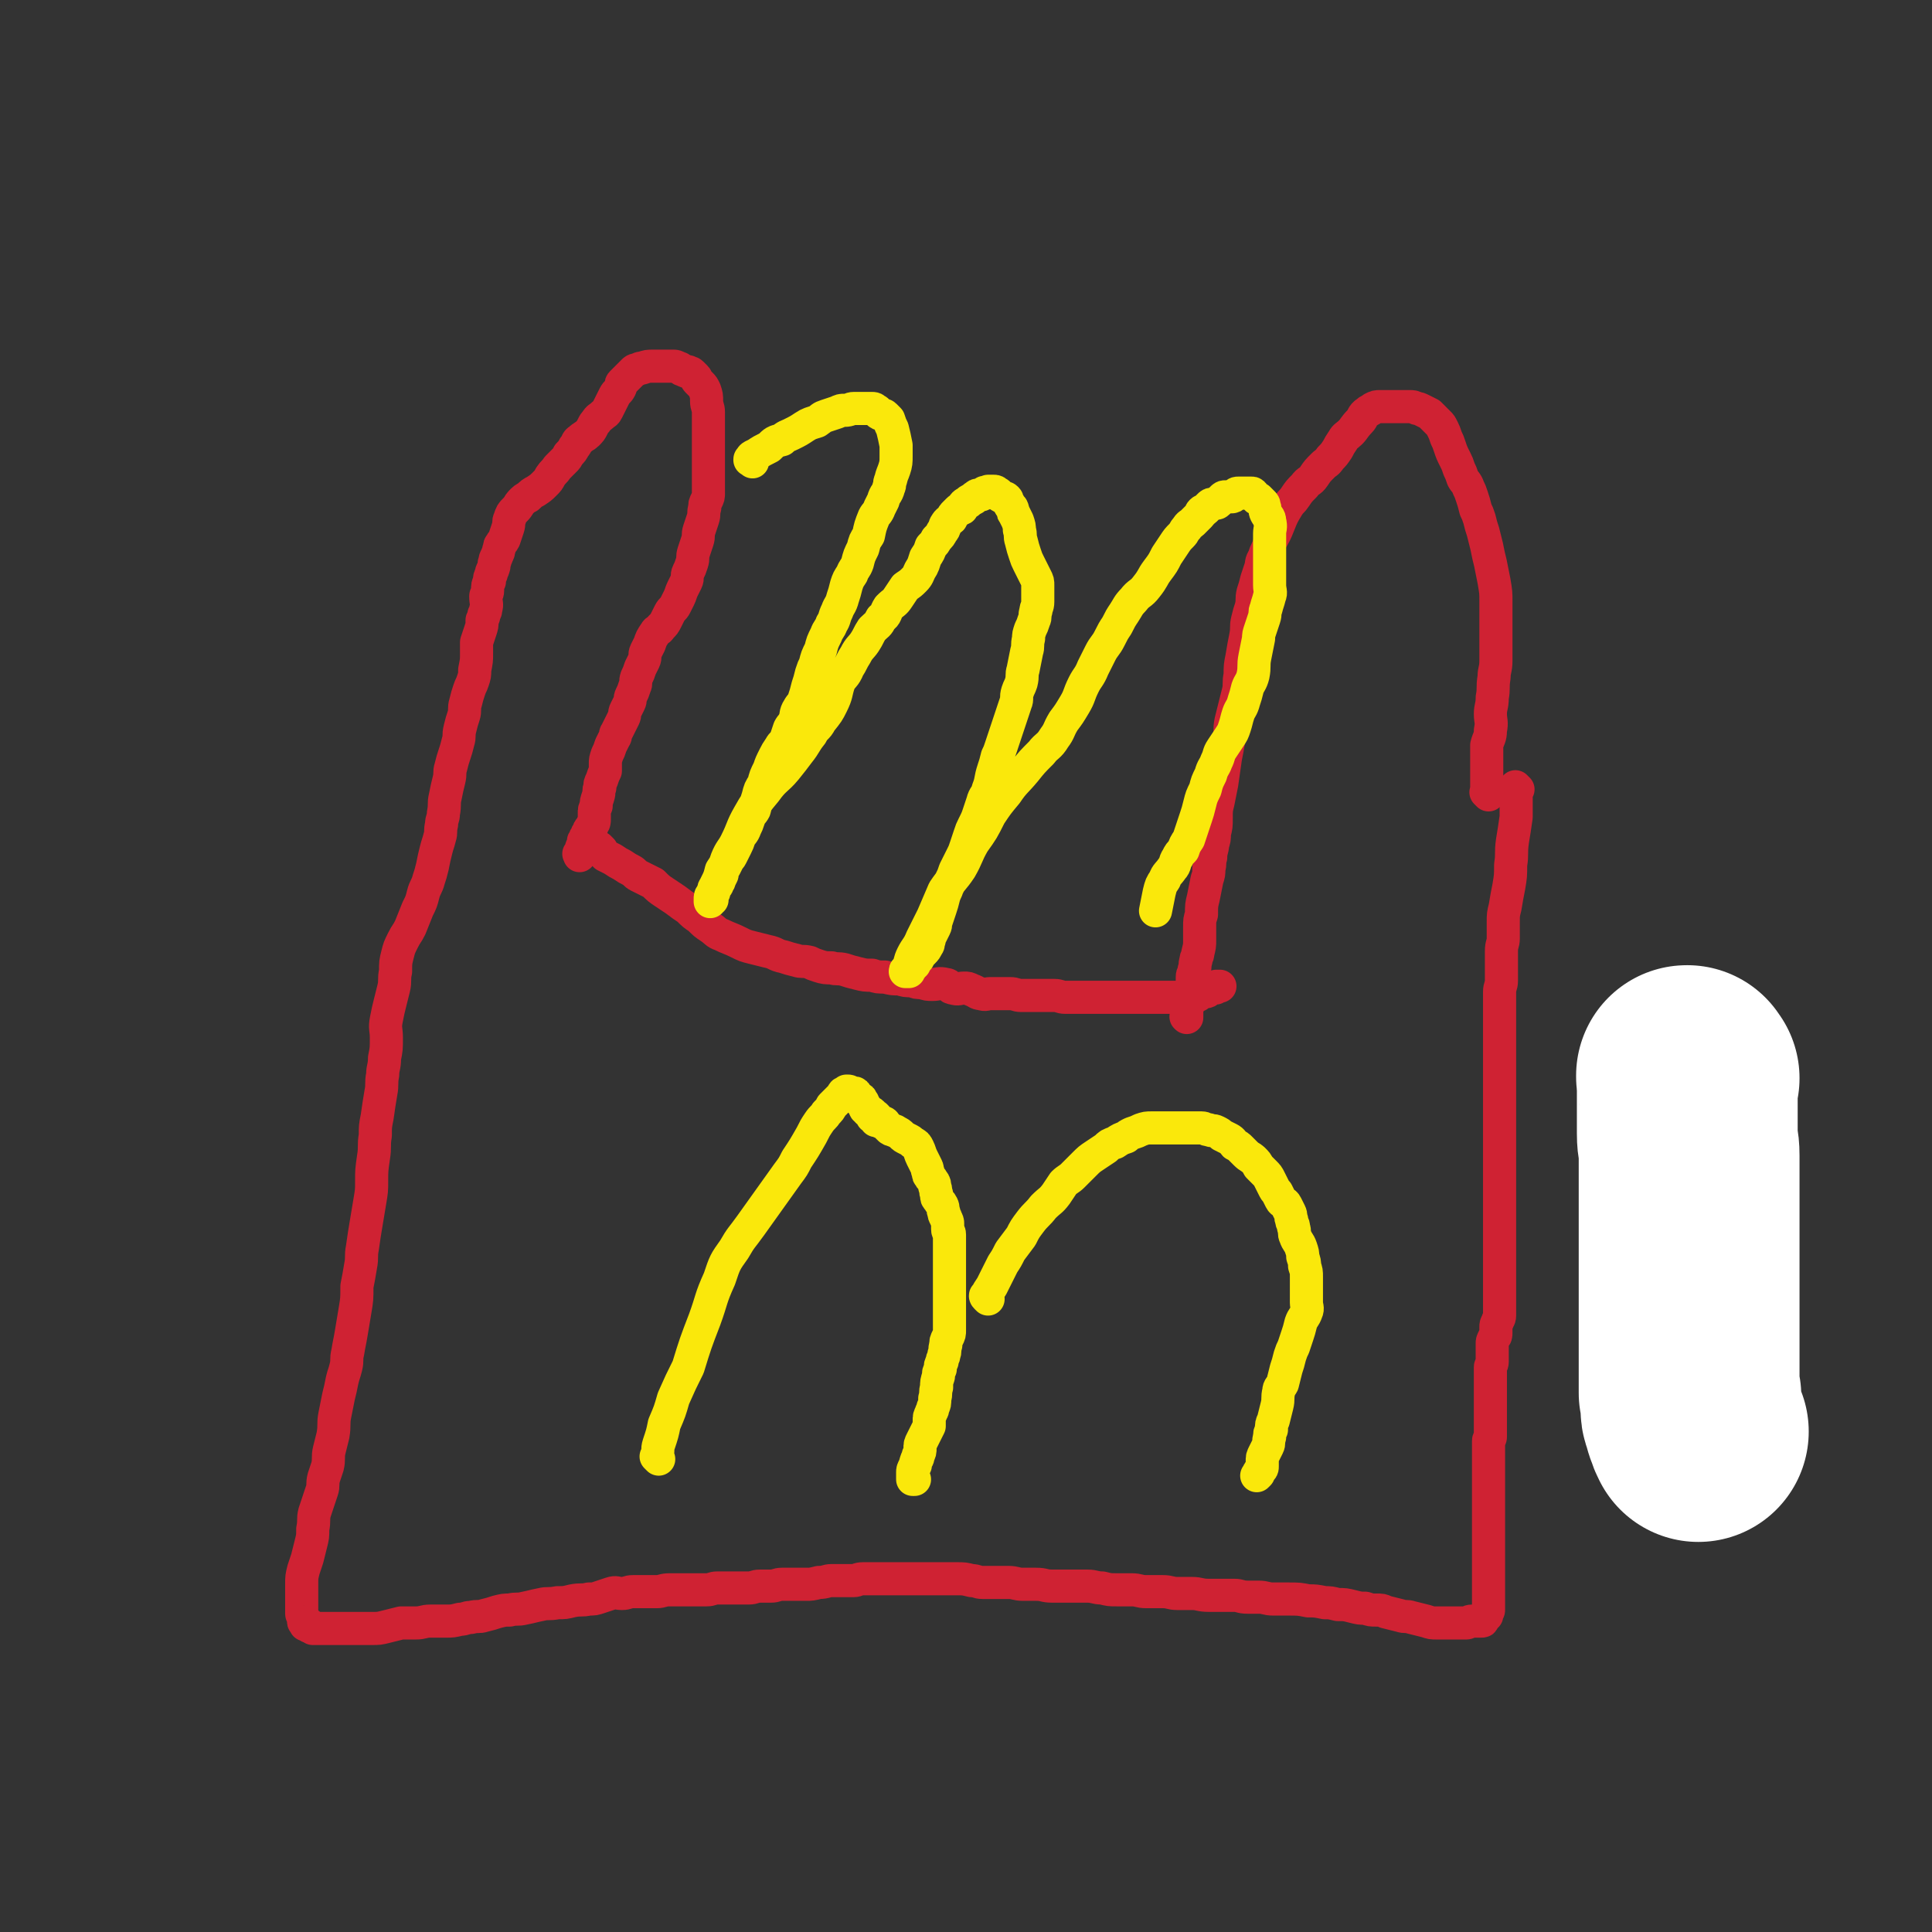<svg viewBox='0 0 1050 1050' version='1.1' xmlns='http://www.w3.org/2000/svg' xmlns:xlink='http://www.w3.org/1999/xlink'><rect x="0" y="0" width="1050" height="1050" fill="#333333" stroke="none"/><g fill='none' stroke='#CF2233' stroke-width='18' stroke-linecap='round' stroke-linejoin='round'><path d='M825,429c-1,-1 -1,-1 -1,-1 -1,-1 0,0 0,0 0,0 0,0 0,0 0,5 0,5 0,9 0,4 0,4 0,7 -1,7 -1,7 -2,13 -1,7 0,7 -1,13 0,6 0,6 -1,12 -1,5 -1,5 -2,11 -1,4 -1,4 -1,8 0,4 0,4 0,9 0,3 -1,3 -1,7 0,5 0,5 0,10 0,3 0,3 0,6 0,3 -1,3 -1,6 0,6 0,6 0,11 0,5 0,5 0,9 0,4 0,4 0,7 0,3 0,3 0,6 0,3 0,3 0,5 0,3 0,3 0,5 0,3 0,3 0,5 0,3 0,3 0,5 0,3 0,3 0,7 0,2 0,2 0,4 0,3 0,3 0,5 0,3 0,3 0,5 0,5 0,5 0,9 0,4 0,4 0,7 0,4 0,4 0,7 0,3 0,3 0,6 0,3 0,3 0,6 0,2 0,2 0,4 0,3 0,3 0,5 0,3 0,3 0,5 0,2 0,2 0,4 0,3 0,3 0,5 0,3 0,3 0,5 0,2 0,2 0,4 0,2 0,2 0,4 0,4 0,4 0,7 0,3 0,3 0,6 0,2 0,2 0,4 0,3 0,3 0,5 0,2 0,2 0,3 0,2 0,2 0,3 0,1 0,2 0,3 0,2 -1,2 -1,3 -1,2 -1,2 -1,3 0,2 0,2 0,3 0,2 0,2 -1,3 -1,2 -1,2 -1,3 0,2 0,2 0,3 0,2 0,2 0,4 0,2 0,2 0,3 0,2 -1,2 -1,3 0,2 0,2 0,4 0,1 0,1 0,2 0,3 0,3 0,5 0,2 0,2 0,4 0,3 0,3 0,7 0,1 0,1 0,3 0,2 0,2 0,4 0,2 0,2 0,4 0,2 0,2 0,5 0,1 -1,1 -1,2 0,2 0,2 0,3 0,2 0,2 0,3 0,2 0,2 0,3 0,2 0,2 0,3 0,2 0,2 0,3 0,2 0,2 0,3 0,2 0,2 0,3 0,2 0,2 0,3 0,2 0,2 0,3 0,2 0,2 0,3 0,2 0,2 0,4 0,2 0,2 0,4 0,3 0,3 0,5 0,3 0,3 0,6 0,1 0,1 0,3 0,2 0,2 0,4 0,2 0,2 0,4 0,1 0,1 0,2 0,2 0,2 0,3 0,2 0,2 0,3 0,2 0,2 0,3 0,1 0,1 0,2 0,2 0,2 0,3 0,1 0,1 0,2 0,2 0,2 0,3 0,1 0,1 0,2 0,2 0,2 0,3 0,1 0,1 0,2 0,1 0,1 0,2 0,0 0,0 0,1 0,1 0,1 0,1 0,1 -1,1 -1,1 0,1 0,1 0,1 0,0 0,0 0,0 0,1 0,1 0,1 0,0 0,0 0,0 0,0 0,0 0,0 -1,0 0,0 0,0 0,0 -1,0 -1,0 -1,0 0,1 0,1 0,0 0,0 0,0 0,0 0,0 0,0 -1,-1 0,0 0,0 0,0 0,0 0,0 0,0 0,-1 0,0 -1,0 -1,0 -1,1 0,1 0,1 -1,1 -1,0 -1,0 -2,0 -2,0 -2,0 -3,0 -2,0 -2,1 -3,1 -2,0 -2,0 -3,0 -3,0 -3,0 -7,0 -3,0 -3,0 -6,0 -3,0 -3,0 -6,-1 -4,-1 -4,-1 -8,-2 -3,-1 -3,0 -6,-1 -4,-1 -4,-1 -8,-2 -2,-1 -2,-1 -5,-1 -3,0 -3,0 -6,-1 -3,0 -3,0 -7,-1 -4,-1 -4,-1 -8,-1 -4,-1 -4,-1 -7,-1 -5,-1 -5,-1 -9,-1 -5,-1 -5,-1 -11,-1 -4,0 -4,0 -8,0 -4,0 -4,-1 -8,-1 -3,0 -3,0 -6,0 -4,0 -4,-1 -7,-1 -4,0 -4,0 -7,0 -4,0 -4,0 -7,0 -5,0 -5,-1 -9,-1 -4,0 -4,0 -8,0 -4,0 -4,-1 -8,-1 -5,0 -5,0 -9,0 -4,0 -4,-1 -8,-1 -4,0 -4,0 -8,0 -4,0 -4,0 -8,-1 -4,0 -4,-1 -8,-1 -5,0 -5,0 -10,0 -5,0 -5,0 -9,0 -5,0 -4,-1 -9,-1 -3,0 -3,0 -7,0 -4,0 -4,-1 -8,-1 -4,0 -4,0 -7,0 -4,0 -4,0 -7,0 -3,0 -3,-1 -6,-1 -4,-1 -4,-1 -8,-1 -4,0 -4,0 -8,0 -4,0 -4,0 -8,0 -3,0 -3,0 -7,0 -4,0 -4,0 -8,0 -4,0 -4,0 -8,0 -3,0 -3,0 -6,0 -3,0 -3,0 -6,0 -3,0 -3,1 -5,1 -3,0 -3,0 -6,0 -3,0 -3,0 -6,0 -3,0 -3,1 -7,1 -4,1 -4,1 -7,1 -3,0 -3,0 -6,0 -3,0 -3,0 -7,0 -3,0 -3,1 -6,1 -3,0 -3,0 -6,0 -3,0 -3,1 -6,1 -3,0 -3,0 -6,0 -2,0 -2,0 -5,0 -3,0 -3,0 -6,0 -3,0 -3,1 -6,1 -4,0 -4,0 -7,0 -4,0 -4,0 -7,0 -3,0 -3,0 -6,0 -4,0 -4,1 -7,1 -4,0 -4,0 -7,0 -3,0 -3,0 -6,0 -3,0 -3,1 -6,1 -3,0 -3,-1 -6,0 -3,1 -3,1 -6,2 -3,1 -3,1 -6,1 -4,1 -4,0 -9,1 -4,1 -4,1 -8,1 -5,1 -5,0 -9,1 -5,1 -4,1 -9,2 -4,1 -4,0 -8,1 -3,0 -3,0 -7,1 -3,1 -3,1 -7,2 -3,1 -3,0 -7,1 -3,0 -3,1 -6,1 -4,1 -4,1 -8,1 -4,0 -4,0 -8,0 -4,0 -4,1 -8,1 -4,0 -4,0 -8,0 -4,1 -4,1 -8,2 -4,1 -4,1 -8,1 -3,0 -3,0 -7,0 -3,0 -3,0 -6,0 -3,0 -3,0 -5,0 -2,0 -2,0 -3,0 -2,0 -2,0 -3,0 -2,0 -2,0 -3,0 -1,0 -1,0 -1,0 -1,0 -1,0 -2,0 0,0 0,0 -1,0 0,0 0,0 0,0 0,0 -1,0 -1,0 0,0 0,-1 0,-1 0,0 0,0 0,0 -1,0 -1,0 -1,0 0,0 0,0 0,0 0,0 -1,0 -1,0 0,-1 0,0 0,0 0,0 0,0 0,0 0,-1 0,-1 0,-1 0,-1 -1,0 -1,0 0,0 0,0 0,0 0,0 0,0 -1,0 0,-1 1,0 1,0 0,0 0,0 0,0 -1,-1 -1,-1 -1,-1 -1,-1 -1,0 -1,-1 0,-1 0,-1 0,-1 0,-2 -1,-2 -1,-3 0,-2 0,-2 0,-3 0,-2 0,-2 0,-4 0,-3 0,-3 0,-5 0,-2 0,-2 0,-4 0,-4 0,-4 1,-8 1,-3 1,-3 2,-6 1,-4 1,-4 2,-8 1,-4 1,-4 1,-8 1,-5 0,-5 1,-9 1,-3 1,-3 2,-6 1,-3 1,-3 2,-6 1,-3 0,-3 1,-7 1,-3 1,-3 2,-6 1,-4 0,-5 1,-9 1,-4 1,-4 2,-8 1,-6 0,-6 1,-11 1,-5 1,-5 2,-10 1,-4 1,-4 2,-9 1,-4 1,-3 2,-7 1,-4 0,-4 1,-8 1,-6 1,-5 2,-11 1,-6 1,-6 2,-12 1,-6 1,-6 1,-13 1,-5 1,-5 2,-11 1,-5 0,-5 1,-10 1,-7 1,-7 2,-13 1,-6 1,-6 2,-12 1,-6 1,-6 1,-11 0,-6 0,-6 1,-13 1,-6 0,-6 1,-12 0,-5 0,-5 1,-10 1,-7 1,-7 2,-13 1,-5 0,-5 1,-10 0,-4 1,-4 1,-9 1,-5 1,-5 1,-11 0,-5 -1,-5 0,-10 1,-5 1,-5 2,-9 1,-4 1,-4 2,-8 1,-4 0,-5 1,-9 0,-5 0,-5 1,-9 1,-4 1,-4 3,-8 2,-4 2,-3 4,-7 2,-5 2,-5 4,-10 2,-4 2,-4 3,-8 1,-4 2,-4 3,-8 1,-3 1,-3 2,-7 1,-5 1,-5 2,-9 1,-4 1,-3 2,-7 1,-3 0,-3 1,-7 0,-3 1,-3 1,-6 1,-5 0,-5 1,-9 1,-5 1,-5 2,-9 1,-4 0,-4 1,-7 1,-4 1,-4 2,-7 1,-3 1,-3 2,-7 1,-3 0,-3 1,-7 1,-4 1,-4 2,-7 1,-3 0,-4 1,-7 1,-4 1,-4 2,-7 1,-3 1,-2 2,-5 1,-3 1,-3 1,-6 1,-5 1,-5 1,-9 0,-3 0,-3 0,-6 1,-3 1,-3 2,-6 1,-3 1,-3 1,-6 1,-2 1,-2 1,-3 1,-2 1,-2 1,-3 1,-3 0,-3 0,-7 0,-1 1,-1 1,-3 0,-3 0,-3 1,-5 0,-2 0,-2 1,-4 0,-2 1,-2 1,-3 1,-2 0,-2 1,-4 0,-2 1,-2 1,-3 1,-2 1,-2 1,-3 1,-2 0,-2 1,-3 1,-2 1,-1 2,-3 1,-3 1,-3 2,-6 1,-3 0,-3 1,-5 1,-3 1,-3 3,-5 2,-2 2,-3 3,-4 2,-2 2,-2 4,-3 2,-2 2,-2 4,-3 3,-2 3,-2 5,-4 2,-2 2,-2 3,-4 2,-3 2,-2 4,-5 2,-2 2,-2 4,-4 1,-1 1,-1 2,-3 2,-2 2,-2 3,-4 2,-2 1,-3 3,-4 2,-2 3,-2 4,-3 2,-2 2,-2 3,-4 1,-2 1,-2 2,-3 1,-2 2,-2 3,-3 2,-2 2,-1 3,-3 1,-2 1,-2 2,-4 1,-2 1,-2 2,-4 1,-2 2,-2 3,-4 1,-2 0,-2 1,-3 1,-1 1,-1 2,-2 1,-1 1,-1 2,-2 1,-1 1,-1 2,-2 1,-1 1,-1 2,-1 2,-1 2,-1 3,-1 3,-1 3,-1 6,-1 3,0 3,0 5,0 2,0 2,0 3,0 2,0 2,0 3,0 1,0 1,0 3,1 1,0 1,1 2,1 2,1 2,1 3,1 1,1 1,0 2,1 1,1 1,1 2,2 1,1 0,1 1,2 1,1 1,1 2,2 1,1 1,1 2,3 1,3 1,3 1,6 0,3 1,3 1,6 0,2 0,3 0,5 0,3 0,3 0,5 0,3 0,3 0,6 0,3 0,3 0,5 0,2 0,2 0,5 0,2 0,2 0,4 0,3 0,3 0,5 0,2 0,2 0,4 0,3 0,3 0,5 0,2 0,2 -1,4 -1,2 -1,2 -1,4 -1,3 0,3 -1,6 -1,3 -1,3 -2,6 -1,3 0,3 -1,6 -1,3 -1,3 -2,6 -1,3 0,3 -1,6 -1,3 -1,3 -2,5 -1,2 0,3 -1,5 -1,2 -1,2 -2,4 -1,2 -1,3 -2,5 -1,2 -1,2 -2,4 -1,2 -2,2 -3,4 -1,2 -1,2 -2,4 -1,2 -1,2 -3,4 -1,2 -2,1 -3,3 -2,3 -2,3 -3,6 -1,2 -1,2 -2,4 -1,2 0,3 -1,5 -1,2 -1,2 -2,4 -1,3 -1,3 -2,5 -1,3 0,3 -1,5 -1,3 -1,3 -2,5 -1,2 0,2 -1,4 -1,2 -1,2 -2,4 -1,2 0,2 -1,4 -1,2 -1,2 -2,4 -1,2 -1,2 -2,4 -1,1 0,2 -1,3 -1,2 -1,2 -2,4 -1,3 -1,3 -2,5 -1,3 -1,3 -1,5 0,2 0,2 0,4 -1,2 -1,2 -2,5 -1,2 -1,2 -1,4 -1,2 0,2 -1,5 -1,3 -1,3 -1,5 -1,2 -1,2 -1,4 0,1 0,1 0,3 0,2 0,2 -1,3 0,1 0,1 -1,2 -1,1 -1,1 -1,2 -1,1 -1,1 -1,2 -1,1 -1,1 -1,2 -1,1 -1,1 -1,2 0,1 0,1 0,2 0,0 -1,0 -1,1 0,1 0,1 0,2 0,0 -1,0 -1,1 -1,0 0,0 0,0 0,0 0,1 0,1 '/><path d='M809,432c-1,-1 -1,-1 -1,-1 -1,-1 0,0 0,0 0,0 0,0 0,0 0,0 0,0 0,-1 0,-2 0,-2 0,-4 0,-2 0,-2 0,-4 0,-3 0,-3 0,-6 0,-3 0,-3 0,-6 0,-3 0,-3 0,-5 1,-4 2,-4 2,-8 1,-5 0,-5 0,-9 0,-4 1,-4 1,-9 1,-5 0,-5 1,-11 0,-4 1,-4 1,-9 0,-3 0,-3 0,-7 0,-4 0,-4 0,-9 0,-4 0,-4 0,-8 0,-4 0,-4 0,-8 0,-5 0,-5 -1,-11 -1,-5 -1,-5 -2,-10 -1,-4 -1,-4 -2,-9 -1,-4 -1,-4 -2,-8 -1,-3 -1,-3 -2,-7 -1,-3 -1,-3 -2,-5 -1,-4 -1,-4 -2,-7 -1,-3 -1,-3 -2,-5 -1,-3 -2,-3 -3,-5 -1,-3 -1,-3 -2,-5 -1,-3 -1,-3 -2,-5 -2,-4 -2,-4 -3,-7 -1,-3 -1,-3 -2,-5 -1,-3 -1,-3 -2,-5 -1,-2 -1,-2 -2,-3 -1,-1 -1,-1 -2,-2 -2,-2 -2,-2 -3,-3 -2,-1 -2,-1 -4,-2 -2,-1 -2,-1 -3,-1 -2,-1 -2,-1 -4,-1 -2,0 -2,0 -5,0 -1,0 -1,0 -3,0 -2,0 -2,0 -4,0 -2,0 -2,0 -4,0 -2,0 -2,0 -4,1 -1,1 -2,1 -3,2 -3,2 -2,3 -4,5 -3,3 -3,4 -5,6 -2,2 -3,2 -4,4 -2,3 -2,3 -3,5 -2,3 -2,3 -4,5 -2,3 -2,2 -4,4 -3,3 -3,3 -5,6 -2,3 -3,2 -5,5 -3,3 -3,3 -5,6 -2,3 -2,2 -4,5 -3,5 -3,5 -5,10 -2,5 -2,5 -5,10 -1,4 -2,4 -3,8 -2,3 -1,3 -2,6 -1,3 -1,3 -2,6 -1,4 -1,4 -2,7 -1,4 0,4 -1,8 -1,3 -1,3 -2,7 -1,4 0,4 -1,9 -1,5 -1,5 -2,11 -1,5 -1,5 -1,10 -1,4 0,5 -1,9 -1,4 -1,4 -2,8 -1,4 -1,4 -2,8 -1,5 0,5 -1,9 -1,6 -1,6 -2,11 -1,7 -1,7 -2,14 -1,5 -1,5 -2,10 -1,4 -1,4 -1,9 0,4 0,4 -1,8 0,3 0,3 -1,6 0,3 -1,3 -1,7 -1,3 0,3 -1,6 0,3 0,3 -1,6 -1,5 -1,5 -2,10 -1,4 -1,4 -1,9 -1,3 -1,3 -1,7 0,4 0,4 0,7 0,3 0,3 -1,7 0,2 -1,2 -1,4 -1,3 0,3 -1,5 0,2 -1,2 -1,4 0,2 0,2 0,5 -1,4 -1,3 -2,8 0,0 0,0 0,1 0,2 -1,2 -1,3 0,1 0,1 0,1 0,1 0,1 0,2 0,0 0,0 0,1 0,0 0,0 0,0 0,1 0,1 0,1 0,0 0,0 0,0 0,0 0,0 0,0 -1,-1 0,0 0,0 0,0 0,0 0,0 0,0 0,0 0,0 -1,-1 0,0 0,0 '/><path d='M327,462c-1,-1 -2,-2 -1,-1 1,1 1,2 3,4 2,1 2,1 4,2 3,2 3,2 5,3 3,2 3,2 5,3 2,1 2,2 4,3 4,2 4,2 8,4 3,3 3,3 6,5 3,2 3,2 6,4 4,3 4,3 7,5 3,3 3,3 6,5 3,3 3,3 6,5 3,2 3,3 6,4 4,2 5,2 9,4 4,2 4,2 8,3 4,1 4,1 8,2 5,1 4,2 9,3 3,1 3,1 7,2 3,1 3,0 7,1 2,1 2,1 5,2 3,1 4,1 7,1 3,1 3,0 7,1 3,1 3,1 7,2 4,1 4,1 8,1 3,1 3,1 7,1 4,1 4,1 8,1 3,1 3,1 7,1 2,1 2,1 5,1 3,1 3,1 6,1 3,0 3,-1 7,0 2,0 2,2 4,2 3,1 3,0 6,0 2,0 2,0 4,1 3,1 3,2 5,2 3,1 3,0 5,0 3,0 3,0 6,0 3,0 3,0 5,0 3,0 3,1 6,1 3,0 3,0 7,0 2,0 2,0 5,0 3,0 3,0 6,0 3,0 3,1 6,1 3,0 3,0 6,0 4,0 4,0 7,0 3,0 3,0 6,0 4,0 4,0 8,0 3,0 3,0 6,0 3,0 3,0 6,0 3,0 3,0 6,0 3,0 3,0 6,0 3,0 3,0 5,0 2,0 2,0 5,0 2,0 2,0 3,0 2,0 2,0 3,0 2,0 2,-1 3,-1 1,0 1,0 2,0 1,-1 1,-2 2,-2 1,-1 1,0 2,0 1,0 1,0 2,-1 1,-1 1,-1 2,-1 1,0 1,0 1,0 1,0 1,0 1,-1 0,0 0,0 0,0 1,0 1,0 2,0 0,0 0,0 0,0 0,0 0,0 0,0 0,0 0,0 0,0 '/></g>
<g fill='none' stroke='#FAE80B' stroke-width='18' stroke-linecap='round' stroke-linejoin='round'><path d='M409,251c-1,-1 -1,-1 -1,-1 -1,-1 0,0 0,0 0,0 0,0 0,0 0,0 0,0 0,0 -1,-1 0,0 0,0 0,0 0,0 0,0 0,0 -1,0 0,0 0,-2 1,-2 3,-3 3,-2 3,-2 7,-4 3,-3 3,-3 7,-4 2,-2 3,-2 5,-3 4,-2 4,-2 7,-4 3,-2 4,-2 7,-3 3,-2 2,-2 5,-3 3,-1 3,-1 6,-2 2,-1 2,-1 4,-1 3,0 3,-1 5,-1 1,0 1,0 2,0 2,0 2,0 3,0 1,0 1,0 2,0 2,0 2,0 3,0 1,0 1,0 2,1 1,0 1,1 1,1 1,1 1,1 2,1 1,1 1,0 2,1 1,1 1,1 2,2 1,3 1,3 2,5 1,4 1,4 2,9 0,3 0,3 0,6 0,3 0,4 -1,7 -1,3 -1,2 -2,6 -1,2 0,2 -1,4 -1,4 -2,3 -3,7 -1,2 -1,2 -2,4 -1,3 -2,3 -3,5 -2,5 -2,5 -3,10 -2,3 -2,3 -3,7 -2,4 -2,4 -3,8 -1,3 -2,3 -3,6 -2,3 -2,3 -3,6 -1,4 -1,4 -2,7 -1,4 -2,4 -3,7 -2,4 -1,4 -3,7 -1,3 -2,3 -3,6 -2,4 -2,4 -3,8 -2,4 -2,4 -3,8 -1,2 -1,2 -2,5 -1,4 -1,4 -2,7 -1,4 -1,4 -2,7 -1,3 -2,3 -3,5 -2,3 -1,4 -2,6 -1,3 -2,3 -3,5 -1,3 -1,3 -2,6 -1,2 -2,2 -3,4 -2,3 -2,3 -3,5 -2,4 -2,4 -3,7 -2,4 -2,4 -3,8 -2,3 -2,3 -3,7 -1,3 -1,3 -2,7 -1,2 -2,2 -3,5 -1,3 -1,3 -2,5 -1,3 -2,3 -3,5 -1,3 -1,3 -2,5 -1,2 -1,2 -2,4 -1,2 -1,2 -2,3 -1,2 -1,2 -2,4 -1,1 -1,1 -1,2 -1,2 0,2 -1,3 0,1 -1,1 -1,2 0,1 0,1 -1,2 0,1 0,1 -1,2 0,1 -1,0 -1,1 0,1 0,1 0,2 0,0 0,0 0,0 -1,1 -1,0 -1,1 0,0 0,0 0,1 0,1 0,1 0,2 0,0 0,0 0,0 0,0 0,-1 0,0 -1,0 -1,0 -1,1 0,0 0,0 0,0 0,0 0,0 0,-1 0,-2 0,-2 1,-3 1,-3 1,-3 2,-5 2,-4 2,-4 3,-8 2,-3 2,-3 3,-6 2,-5 3,-5 5,-9 4,-8 3,-8 7,-15 4,-7 4,-7 9,-13 5,-7 6,-6 11,-12 4,-5 4,-5 7,-9 4,-5 3,-5 7,-10 2,-4 3,-3 5,-7 4,-5 4,-5 6,-9 3,-6 2,-6 4,-12 2,-4 3,-3 5,-8 2,-3 2,-4 4,-7 2,-4 3,-4 5,-7 2,-3 2,-4 4,-7 3,-3 3,-2 5,-6 3,-2 2,-3 4,-6 3,-3 3,-2 5,-5 2,-3 2,-3 4,-6 3,-2 3,-2 5,-4 2,-2 2,-3 3,-5 2,-3 2,-4 3,-7 2,-3 2,-3 3,-6 2,-2 2,-2 3,-4 2,-2 2,-2 3,-4 2,-2 1,-3 2,-4 1,-2 2,-2 3,-3 1,-2 1,-2 2,-3 1,-1 1,-1 2,-2 1,-1 2,0 2,-1 1,-1 0,-1 1,-2 1,-1 1,0 2,-1 1,0 0,-1 1,-1 1,-1 1,0 2,-1 1,0 0,-1 1,-1 1,-1 1,-1 2,-1 1,0 1,0 1,0 1,0 1,-1 2,-1 0,-1 0,0 1,0 1,0 1,-1 1,-1 1,0 1,0 1,0 1,0 1,0 1,0 1,0 1,0 1,0 1,0 1,0 2,1 1,0 1,1 1,1 1,1 1,1 2,1 1,1 1,0 2,1 1,1 0,1 1,2 1,2 1,2 2,3 1,2 0,2 1,3 1,2 1,2 2,4 1,3 1,3 1,5 1,3 0,3 1,6 1,4 1,4 2,7 1,3 1,3 2,5 1,2 1,2 2,4 1,2 1,2 2,4 1,2 1,2 1,4 0,2 0,2 0,4 0,3 0,3 0,5 0,3 -1,3 -1,5 -1,3 0,3 -1,5 -1,3 -1,3 -2,5 -1,3 -1,3 -1,5 -1,4 0,4 -1,7 -1,5 -1,5 -2,10 -1,3 0,3 -1,7 -1,3 -1,2 -2,5 -1,3 0,4 -1,6 -1,3 -1,3 -2,6 -1,3 -1,3 -2,6 -1,3 -1,3 -2,6 -1,3 -1,3 -2,6 -1,3 -1,3 -2,5 -1,4 -1,4 -2,7 -2,6 -1,6 -3,11 -1,4 -2,3 -3,7 -1,3 -1,3 -2,6 -1,3 -1,3 -3,7 -1,2 -1,2 -2,5 -1,3 -1,3 -2,6 -1,3 -1,3 -2,5 -1,2 -1,2 -2,4 -1,2 -1,2 -2,4 -1,3 -1,3 -2,5 -1,2 -1,2 -2,4 -1,3 -1,2 -2,5 -1,4 -1,4 -2,7 -1,3 -1,3 -2,6 -1,2 0,2 -1,4 -1,2 -1,2 -2,4 -1,2 -1,2 -1,3 -1,2 0,2 -1,3 -1,2 -1,2 -2,3 -2,2 -2,2 -3,4 -1,0 -1,0 -1,1 -1,1 -1,1 -1,2 -1,0 -2,0 -2,1 0,1 0,1 0,1 0,1 -1,1 -1,2 0,0 0,0 0,0 0,0 0,0 0,0 0,0 0,0 0,0 0,0 0,0 0,0 -1,-1 -1,0 -1,0 0,0 0,0 0,0 0,0 -1,0 -1,0 0,-1 0,0 1,0 0,0 0,0 0,0 0,0 0,0 0,-1 2,-4 1,-4 3,-8 2,-4 3,-4 5,-9 3,-6 3,-6 6,-12 3,-7 3,-7 6,-14 4,-6 5,-6 9,-12 4,-7 3,-7 7,-14 5,-7 5,-7 9,-15 4,-6 4,-6 9,-12 4,-6 5,-6 10,-12 4,-5 4,-5 9,-10 3,-4 4,-3 7,-8 3,-4 2,-4 5,-9 3,-4 3,-4 6,-9 3,-5 2,-5 5,-11 2,-4 3,-4 5,-9 2,-4 2,-4 4,-8 2,-4 3,-4 5,-8 2,-4 2,-4 4,-7 2,-4 2,-4 4,-7 2,-3 2,-4 5,-7 3,-4 4,-3 7,-7 4,-5 3,-5 6,-9 3,-4 3,-4 5,-8 2,-3 2,-3 4,-6 2,-3 2,-3 4,-5 2,-2 1,-2 3,-4 1,-2 2,-2 3,-3 1,-1 1,-1 2,-2 1,-1 1,-1 2,-2 1,-1 0,-1 1,-2 1,-1 1,0 2,-1 1,-1 1,-1 2,-2 1,-1 1,-1 2,-1 2,-1 2,0 3,-1 1,-1 1,-1 2,-2 1,-1 1,-1 2,-1 2,0 2,0 3,0 1,0 1,0 2,-1 1,-1 1,-1 2,-1 1,0 1,0 2,0 1,0 1,0 2,0 1,0 1,0 1,0 1,0 1,0 2,0 1,0 1,0 1,1 1,1 1,1 2,2 0,0 0,0 1,0 1,1 1,1 2,2 1,1 1,1 1,2 1,2 0,2 1,4 1,2 2,2 2,4 1,4 0,4 0,7 0,5 0,5 0,9 0,3 0,3 0,6 0,4 0,4 0,7 0,3 0,3 0,6 0,3 1,4 0,6 -1,4 -1,3 -2,7 -1,2 0,2 -1,5 -1,3 -1,3 -2,6 -1,3 -1,3 -1,5 -1,5 -1,5 -2,10 -1,5 0,5 -1,10 -1,4 -2,4 -3,7 -1,4 -1,4 -2,7 -1,4 -2,4 -3,7 -1,3 -1,4 -2,7 -1,3 -1,3 -3,6 -2,3 -2,3 -4,6 -2,3 -1,3 -3,7 -1,3 -2,3 -3,7 -2,4 -2,4 -3,8 -2,4 -2,4 -3,8 -1,4 -1,4 -2,7 -1,3 -1,3 -2,6 -1,3 -1,3 -2,6 -2,3 -2,3 -3,6 -2,2 -2,2 -3,4 -2,3 -1,4 -3,6 -2,3 -3,3 -4,6 -2,3 -2,3 -3,7 -1,5 -1,5 -2,10 0,0 0,0 0,0 '/><path d='M358,793c-1,-1 -1,-1 -1,-1 -1,-1 0,0 0,0 0,0 0,0 0,0 0,0 0,0 0,0 -1,-1 0,0 0,0 0,0 0,0 0,0 1,-3 0,-4 1,-7 2,-6 2,-6 3,-11 3,-7 3,-7 5,-14 4,-9 4,-9 8,-17 4,-13 4,-13 9,-26 4,-11 3,-11 8,-22 3,-9 3,-9 8,-16 4,-7 4,-6 9,-13 5,-7 5,-7 10,-14 5,-7 5,-7 10,-14 3,-4 3,-4 5,-8 4,-6 4,-6 8,-13 2,-4 2,-4 4,-7 2,-3 3,-3 4,-5 2,-2 2,-2 3,-4 2,-2 2,-2 3,-3 1,-1 1,-1 2,-2 1,0 1,0 1,-1 0,-1 0,-1 1,-1 1,0 1,0 2,0 0,0 -1,-1 -1,-1 0,0 1,0 1,0 1,0 1,1 2,1 1,0 1,0 1,0 1,0 1,0 1,1 0,1 0,1 0,1 0,1 1,0 1,0 0,0 0,1 0,1 0,0 1,0 1,0 1,0 1,0 1,1 0,0 0,1 0,1 0,0 1,0 1,0 0,0 0,1 0,1 0,1 1,1 1,1 0,0 0,0 0,0 0,0 0,0 0,0 -1,-1 0,0 0,0 0,0 0,1 0,1 0,1 1,1 1,1 1,1 0,1 1,1 1,1 1,0 2,1 0,0 0,1 0,2 1,0 2,-1 2,0 1,0 0,1 0,2 1,0 1,0 2,0 1,0 0,1 1,1 0,0 1,0 1,0 1,0 1,1 1,1 1,1 1,1 2,2 1,1 1,1 2,1 1,1 1,0 2,1 2,1 2,1 3,2 1,1 1,1 3,2 2,1 2,1 3,2 2,1 2,1 3,3 1,2 1,3 2,5 1,2 1,2 2,4 1,2 1,2 1,3 1,2 0,2 1,3 1,2 1,1 2,3 1,1 1,2 1,3 1,2 0,2 1,4 0,2 0,2 1,3 1,2 1,1 2,3 1,2 0,2 1,4 0,2 1,2 1,3 1,2 1,2 1,3 0,2 0,2 0,3 0,2 1,1 1,3 0,2 0,2 0,4 0,2 0,2 0,3 0,2 0,2 0,3 0,4 0,4 0,7 0,3 0,3 0,5 0,3 0,3 0,5 0,2 0,2 0,4 0,2 0,2 0,3 0,2 0,2 0,4 0,2 0,2 0,4 0,2 0,2 0,3 0,2 0,2 0,4 0,2 0,2 0,3 0,2 0,2 -1,4 -1,2 -1,2 -1,4 -1,3 0,3 -1,5 0,2 -1,2 -1,4 -1,2 -1,2 -1,4 -1,2 -1,2 -1,4 -1,3 -1,3 -1,6 -1,3 0,3 -1,6 0,3 0,3 -1,5 0,2 -1,2 -1,3 -1,2 -1,2 -1,4 0,2 0,2 0,3 -1,2 -1,2 -2,4 -1,2 -1,2 -2,4 -1,2 -1,2 -1,4 0,2 0,2 -1,4 0,2 -1,2 -1,3 -1,2 0,2 -1,3 -1,2 -1,2 -1,3 0,1 0,1 0,2 0,1 0,1 0,1 0,1 0,1 0,1 0,0 1,0 1,0 '/><path d='M537,706c-1,-1 -1,-1 -1,-1 -1,-1 0,-1 0,-1 1,-2 1,-2 3,-5 1,-2 1,-2 2,-4 2,-4 2,-4 4,-8 2,-3 2,-3 4,-7 3,-4 3,-4 6,-8 2,-4 2,-4 5,-8 3,-4 4,-4 7,-8 4,-4 4,-3 7,-7 2,-3 2,-3 4,-6 2,-2 3,-2 5,-4 3,-3 3,-3 6,-6 3,-3 3,-3 6,-5 3,-2 3,-2 6,-4 2,-2 2,-2 5,-3 3,-2 3,-2 6,-3 1,-1 1,-1 3,-2 3,-1 3,-1 5,-2 3,-1 3,-1 6,-1 3,0 3,0 6,0 3,0 3,0 5,0 2,0 2,0 4,0 2,0 2,0 4,0 2,0 2,0 4,0 2,0 2,0 4,0 2,0 2,1 4,1 2,1 2,0 4,1 2,1 2,1 3,2 2,1 2,1 4,2 2,1 2,2 3,3 2,1 2,1 3,2 2,2 2,2 3,3 2,2 3,2 4,3 2,2 2,2 3,4 2,2 2,2 3,3 2,2 2,2 3,4 1,2 1,2 2,4 1,2 1,2 2,3 1,2 1,2 2,4 1,2 2,1 3,3 1,2 1,2 2,4 1,2 0,2 1,4 0,2 1,2 1,4 1,3 0,3 1,5 1,3 2,3 3,6 1,3 1,3 1,5 1,3 1,3 1,5 1,3 1,3 1,6 0,4 0,4 0,8 0,3 0,3 0,6 0,2 1,3 0,5 -1,3 -2,3 -3,6 -1,4 -1,4 -2,7 -1,3 -1,3 -2,6 -1,2 -1,2 -2,5 -1,4 -1,4 -2,7 -1,4 -1,4 -2,8 -1,2 -2,2 -2,4 -1,4 0,4 -1,8 -1,4 -1,4 -2,8 -1,2 -1,2 -1,5 -1,2 -1,2 -1,4 -1,3 0,3 -1,5 -1,2 -1,2 -2,4 -1,2 -1,2 -1,4 0,2 0,2 0,3 0,1 0,1 -1,2 -1,1 -1,1 -1,2 0,0 0,0 0,0 -1,1 -1,1 -1,1 '/></g>
<g fill='none' stroke='#FFFFFF' stroke-width='120' stroke-linecap='round' stroke-linejoin='round'><path d='M918,586c-1,-1 -1,-1 -1,-1 -1,-1 0,0 0,0 0,0 0,0 0,0 0,0 0,-1 0,0 -1,0 0,1 0,3 0,7 0,7 0,15 0,4 0,4 0,8 0,3 0,3 0,5 0,6 1,6 1,12 0,5 0,5 0,11 0,6 0,6 0,12 0,6 0,6 0,12 0,7 0,7 0,14 0,5 0,5 0,11 0,6 0,6 0,12 0,5 0,5 0,10 0,4 0,4 0,8 0,3 0,3 0,5 0,3 0,3 0,5 0,2 0,2 0,4 0,2 0,2 0,4 0,2 0,2 0,3 0,2 0,2 0,3 0,3 0,3 0,6 0,2 0,2 0,3 0,2 0,2 0,3 0,2 0,2 0,3 0,1 1,1 1,2 0,1 0,1 0,2 0,3 0,3 0,5 0,2 1,2 1,3 1,2 0,2 1,4 1,3 1,3 2,5 '/></g>
</svg>